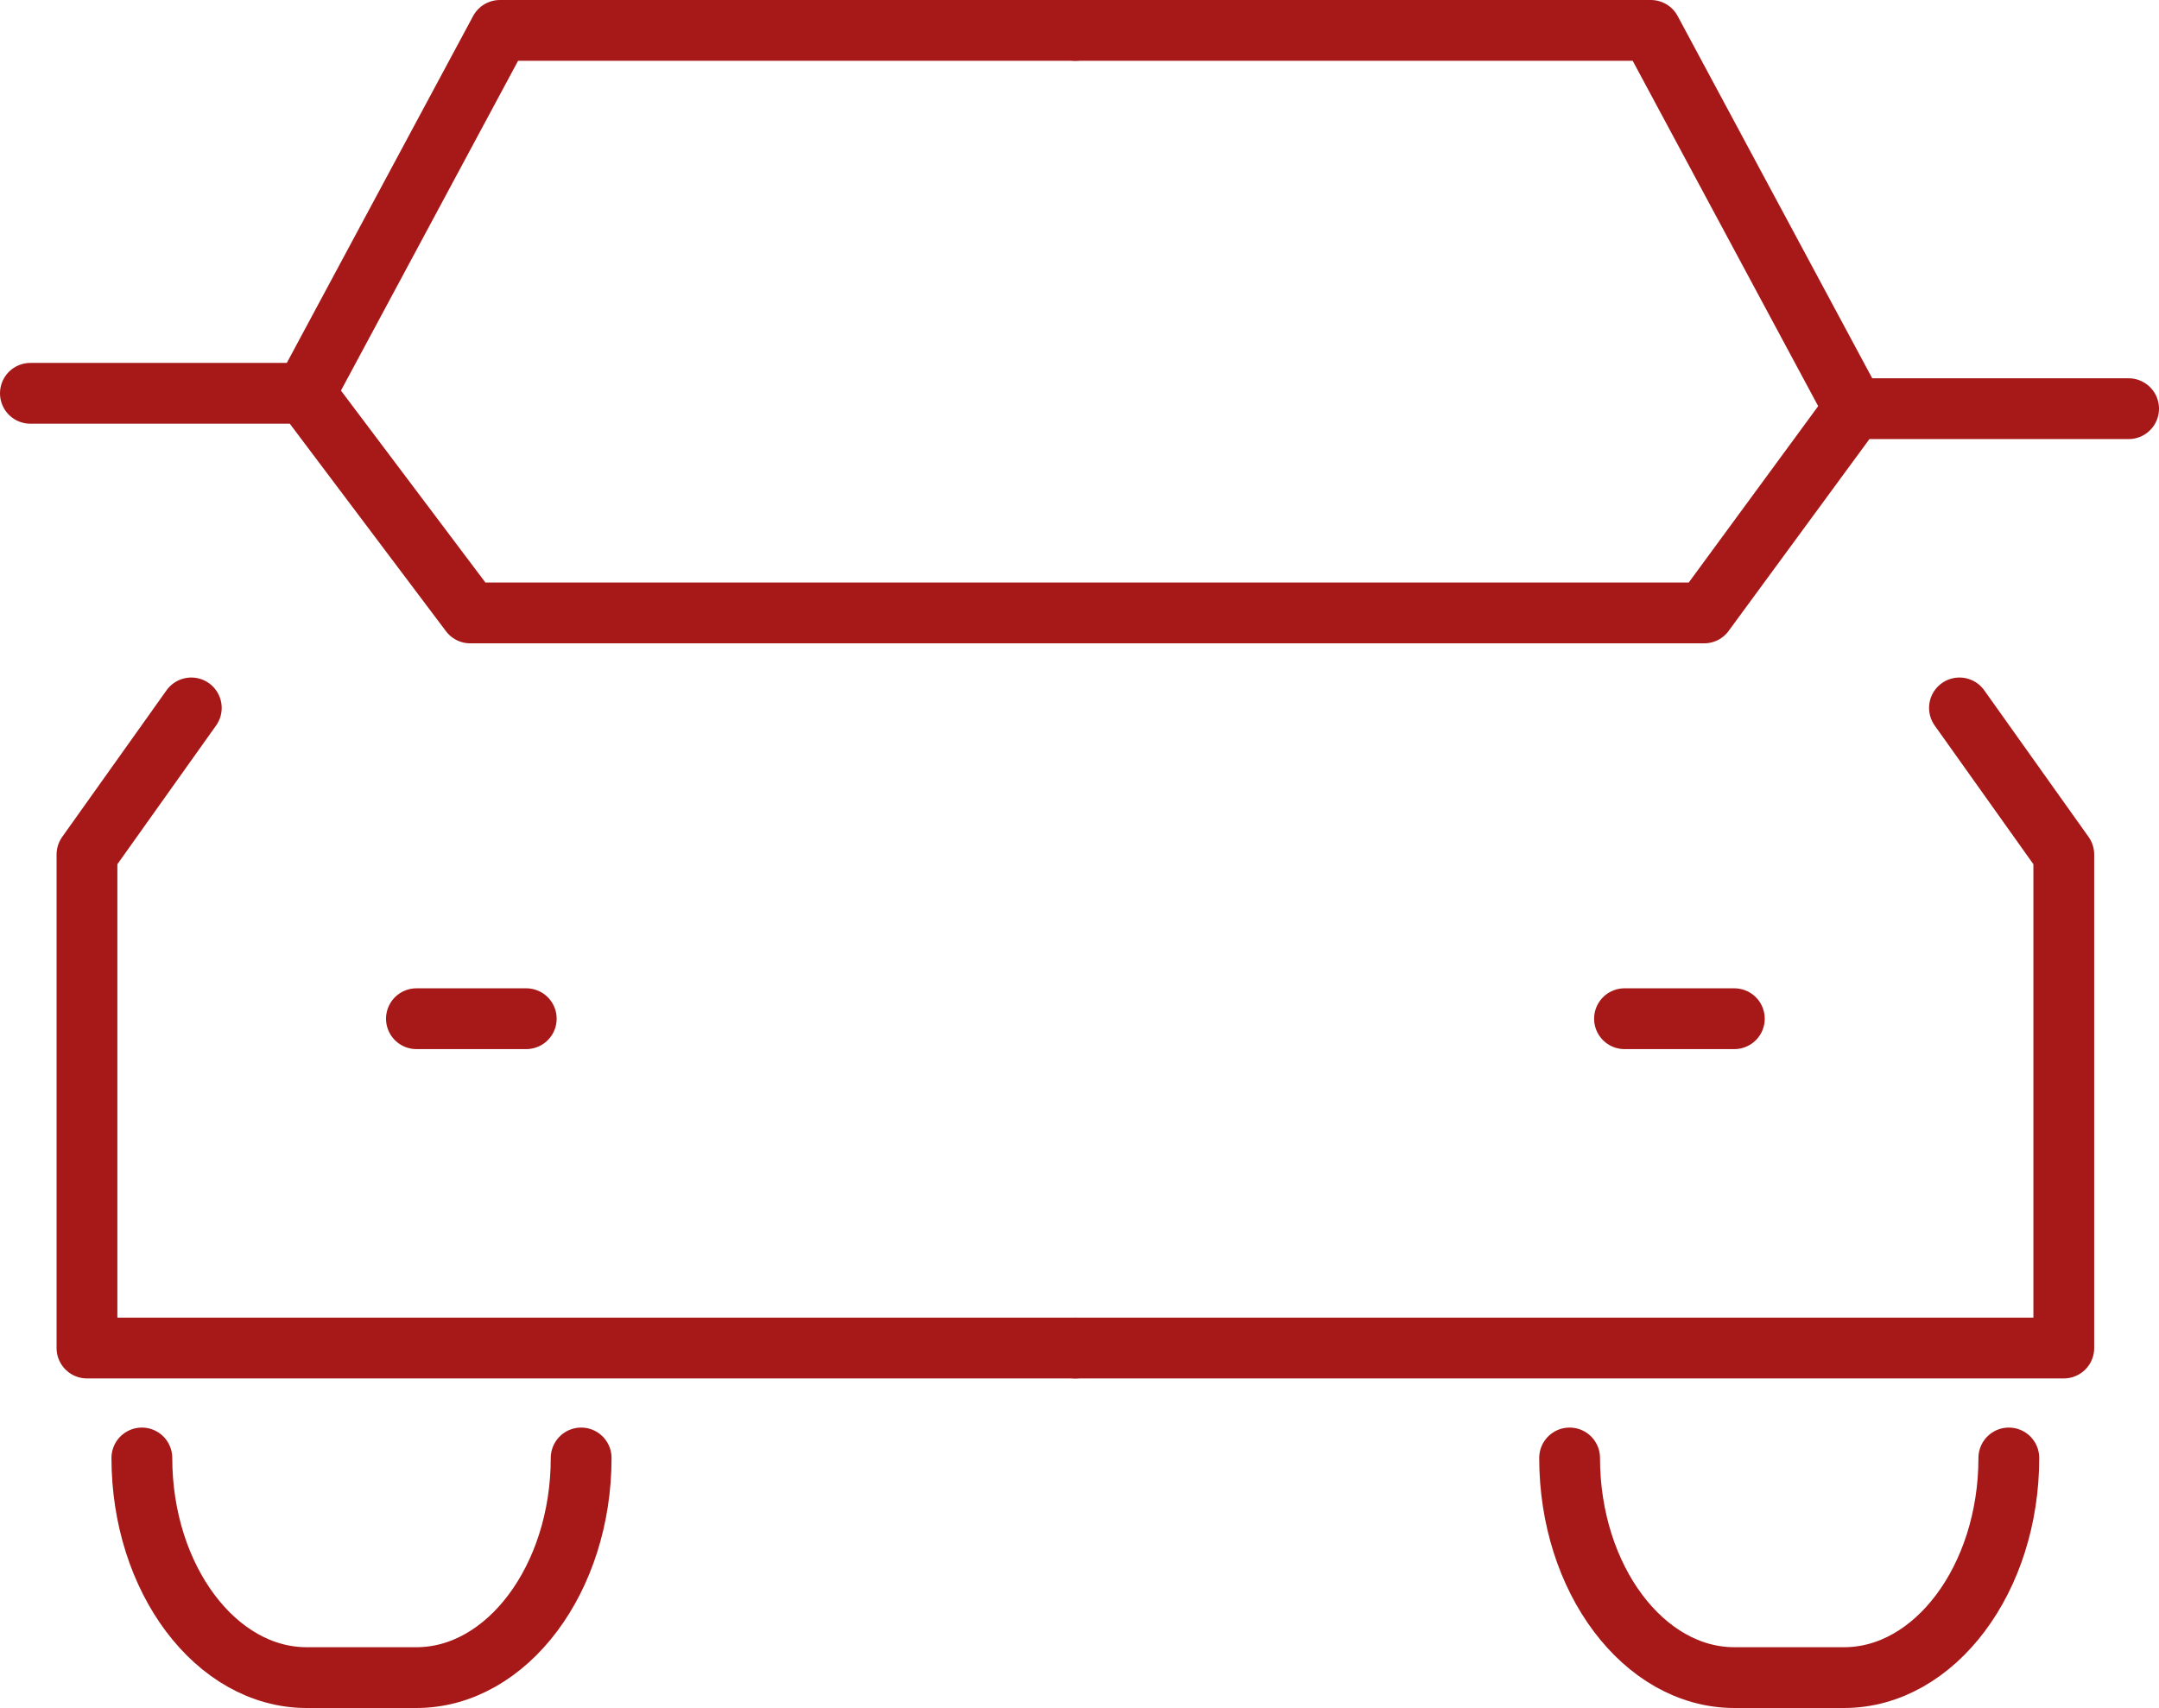 <svg xmlns="http://www.w3.org/2000/svg" width="71.024" height="56.193" viewBox="0 0 71.024 56.193">
  <defs>
    <style>
      .cls-1 {
        fill: none;
        stroke: #a61918;
        stroke-linecap: round;
        stroke-linejoin: round;
        stroke-width: 2px;
      }
    </style>
  </defs>
  <g id="グループ_1329" data-name="グループ 1329" transform="translate(1 1)">
    <path id="パス_1354" data-name="パス 1354" class="cls-1" d="M7.014,26.44,3.582,31.263V47.5H36.1" transform="translate(-1.721 -4.149)"/>
    <path id="パス_1355" data-name="パス 1355" class="cls-1" d="M36.95,1.5H18.018L11.606,13.44" transform="translate(-2.573 -1.5)"/>
    <path id="パス_1356" data-name="パス 1356" class="cls-1" d="M69.044,26.44l3.432,4.823V47.5H39.961" transform="translate(-5.584 -4.149)"/>
    <path id="パス_1357" data-name="パス 1357" class="cls-1" d="M39.961,1.5H58.892l6.684,12.446" transform="translate(-5.584 -1.5)"/>
    <path id="パス_1358" data-name="パス 1358" class="cls-1" d="M1.5,14.859h9.032l5.438,7.226H56.56l4.931-6.72h9.033" transform="translate(-1.5 -2.919)"/>
    <line id="線_346" data-name="線 346" class="cls-1" x2="3.613" transform="translate(12.699 32.516)"/>
    <line id="線_347" data-name="線 347" class="cls-1" x2="3.613" transform="translate(52.441 32.516)"/>
    <path id="パス_1359" data-name="パス 1359" class="cls-1" d="M20.054,54.048h0c0,3.974-2.438,7.226-5.419,7.226H11.022c-2.981,0-5.419-3.252-5.419-7.226" transform="translate(-1.936 -7.08)"/>
    <path id="パス_1360" data-name="パス 1360" class="cls-1" d="M72.6,54.048h0c0,3.974-2.438,7.226-5.419,7.226H63.57c-2.981,0-5.419-3.252-5.419-7.226" transform="translate(-7.516 -7.08)"/>
  </g>
</svg>
